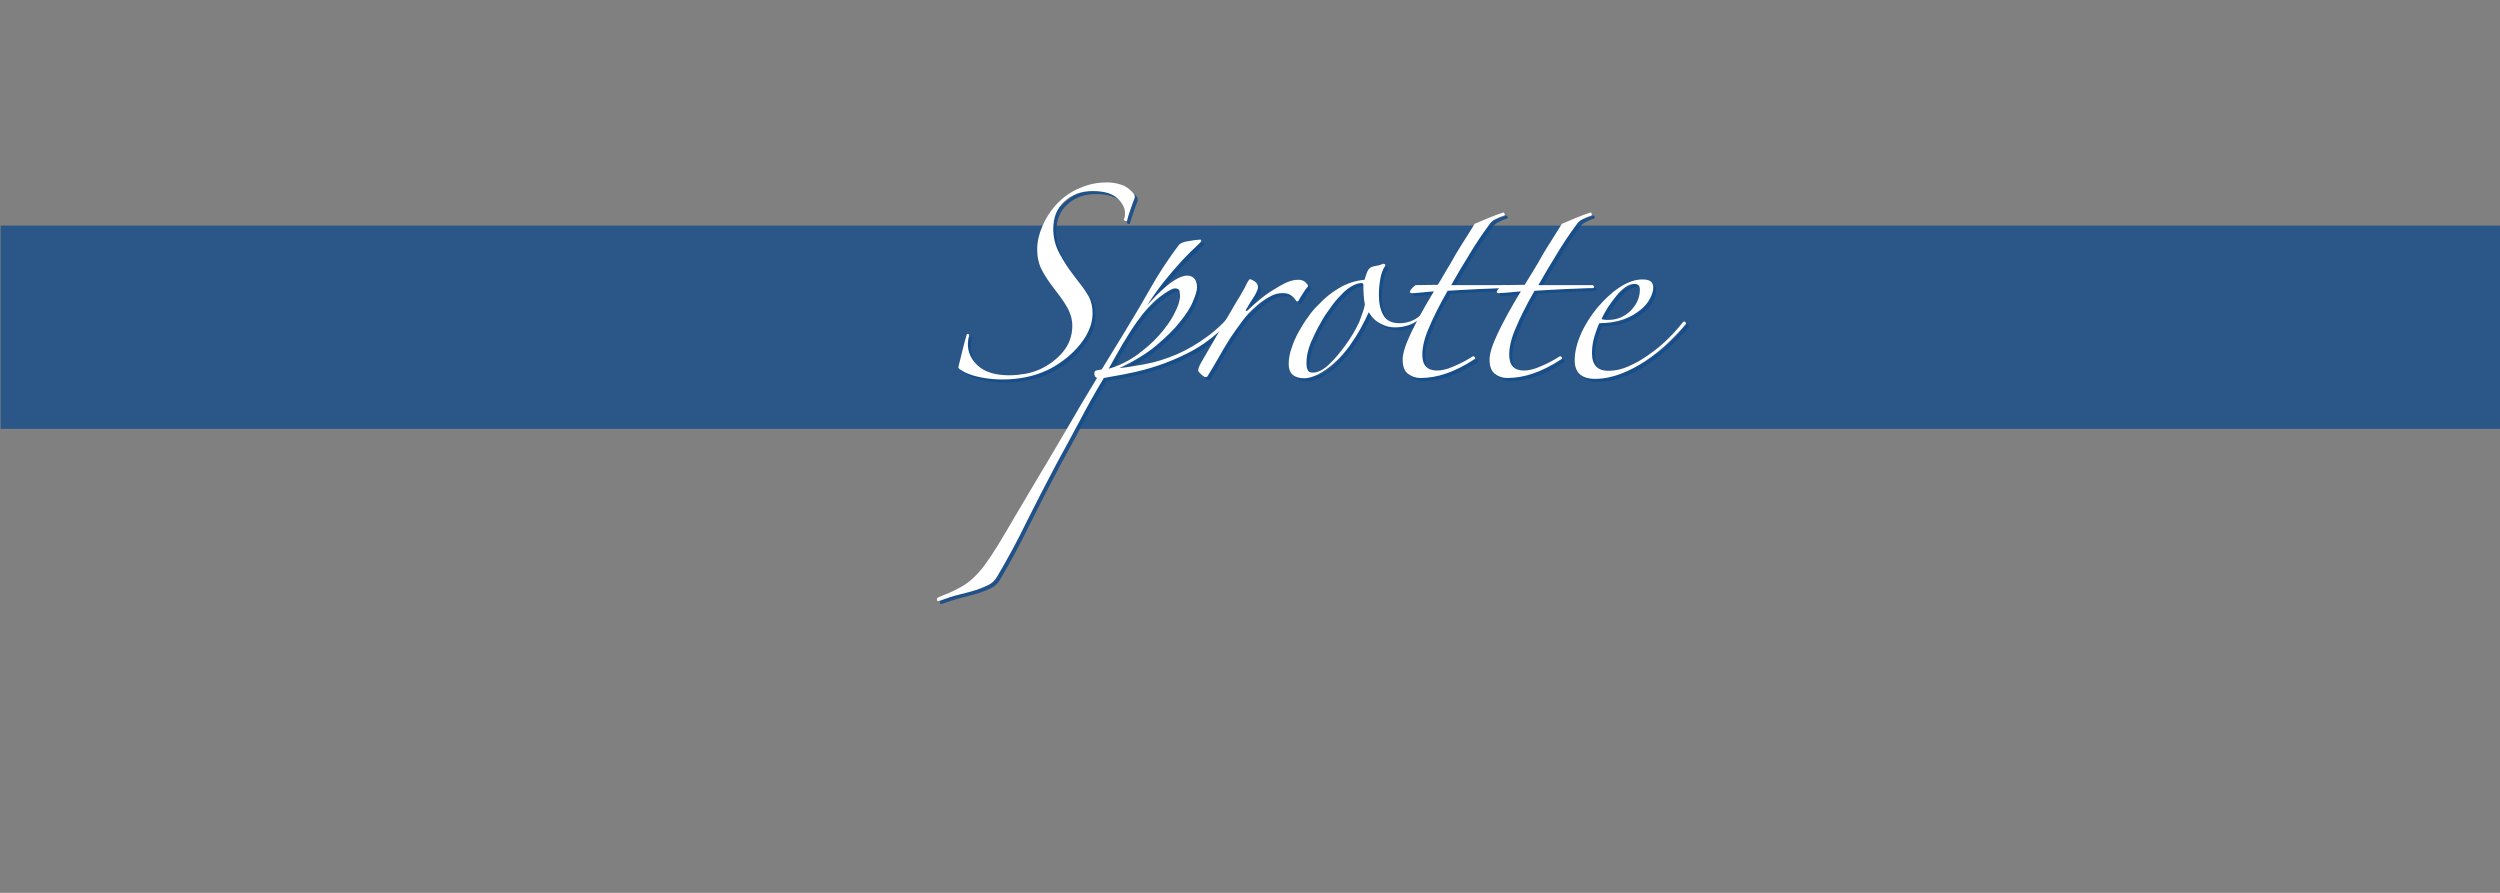 <?xml version="1.0" encoding="utf-8"?>
<!-- Generator: Adobe Illustrator 21.1.0, SVG Export Plug-In . SVG Version: 6.00 Build 0)  -->
<svg version="1.1" id="Ebene_1" xmlns="http://www.w3.org/2000/svg" xmlns:xlink="http://www.w3.org/1999/xlink" x="0px" y="0px"
	 width="840px" height="300px" viewBox="0 0 840 300" style="enable-background:new 0 0 840 300;" xml:space="preserve">
<rect x="0" y="0" width="840" height="300" fill="#808080" stroke="none"/>
<style type="text/css">
	.st0{opacity:0.8;fill:#154C89;enable-background:new    ;}
	.st1{opacity:0.9;}
	.st2{fill:#154C89;}
	.st3{fill:#FFFFFF;}
</style>
<g id="Ebene_2">
	<rect x="0.2" y="75.8" class="st0" width="840" height="68.3"/>
</g>
<g id="Ebene_1_1_">
	<g class="st1">
		<path class="st2" d="M382.3,67.4c-0.4,1-0.9,2.3-1.4,3.8c-0.5,1.6-1,2.9-1.3,4c-0.4,0.2-0.7,0.1-1-0.4c0.3-0.6,0.4-1.3,0.4-2.2
			c0-1.8-0.9-3.4-2.6-5c-1.7-1.6-4.5-2.4-8.2-2.4c-3.9,0-7.1,1.2-9.6,3.5c-2.5,2.3-3.7,5.4-3.7,9.2c0,3,0.7,5.7,2.1,8.3
			c1.4,2.6,2.9,4.9,4.6,7.1c1.3,1.7,2.3,3.1,3.2,4.2c0.8,1.1,1.5,2.2,2,3.1c0.5,0.9,0.8,1.8,1,2.7c0.2,0.8,0.3,1.8,0.3,3
			c0,2.1-0.5,4.1-1.4,6c-0.9,2-2.2,3.8-3.7,5.5c-1.5,1.7-3.2,3.2-5,4.5c-1.8,1.3-3.6,2.4-5.4,3.2c-4.4,2-9.3,3-14.8,3
			c-2.3,0-4.5-0.2-6.7-0.6c-2.2-0.4-4.3-1-6.1-1.9c-0.5-0.3-0.9-0.6-1.3-0.8c-0.4-0.2-0.6-0.5-0.7-0.8c0.4-1.7,0.9-3.6,1.4-5.7
			c0.5-2.1,1-3.9,1.4-5.2c0-0.2,0.1-0.3,0.4-0.3s0.4,0.2,0.4,0.7c-0.3,0.9-0.4,1.8-0.4,2.7c0,2.8,1.1,5.2,3.4,7.3
			c2.3,2.1,5.8,3.2,10.5,3.2c1.8,0,3.6-0.2,5.4-0.5c1.8-0.3,3.5-0.9,4.9-1.5c3-1.4,5.6-3.3,7.7-5.8c2.1-2.5,3.2-5.5,3.2-8.9
			c0-1.7-0.4-3.4-1.2-5.1c-0.8-1.7-2.3-4-4.6-6.9c-2-2.6-3.5-4.8-4.5-6.8c-1-2-1.5-4.2-1.5-6.8c0-2.6,0.6-5.1,1.7-7.7
			c1.1-2.6,2.5-4.8,4.2-6.8c0.6-0.7,1.4-1.5,2.4-2.4c1-0.9,2.3-1.8,3.7-2.6c1.4-0.8,3.1-1.5,5-2.1s4.1-0.9,6.4-0.9
			c1.6,0,3.1,0.2,4.6,0.7c1.5,0.4,2.8,1.3,4,2.6C382.1,66.1,382.3,66.7,382.3,67.4z"/>
		<path class="st2" d="M418.2,104.2c-5.2,6.6-10.8,11.5-16.7,14.7c-6,3.2-12.2,5.5-18.7,7c-2.3,0.5-4.2,0.9-5.9,1.2
			c-1.7,0.3-3.3,0.6-5,0.9c-2.9,4.8-5.6,9.6-8.1,14.4c-2.6,4.8-5.1,9.5-7.7,14.2c-3.7,7-7.1,13.6-10.2,19.8
			c-3,6.2-6.3,12.3-9.9,18.4c-0.7,1.2-1.6,2.1-2.8,2.7c-1.2,0.6-2.6,1.2-4.1,1.7c-1.6,0.5-3.4,1-5.5,1.5c-2.1,0.5-4.3,1.2-6.8,2.1
			c-0.6,0.3-0.9,0.2-1-0.2c-0.1-0.4,0.1-0.8,0.7-1c2.6-1,4.7-1.9,6.5-2.9c1.8-0.9,3.4-2,4.8-3.3c1.4-1.3,2.8-2.8,4.1-4.6
			c1.3-1.8,2.8-4,4.4-6.6c1.7-2.8,3.7-6.2,6.1-10.3c2.4-4.1,5.1-8.6,8-13.5c3-4.9,6-10.2,9.3-15.7c3.2-5.6,6.5-11.1,9.9-16.7
			c-0.6-0.2-0.9-0.7-0.9-1.6c0-0.6,0.3-0.9,1-1c0.6-0.1,1.2-0.2,1.5-0.3l6.8-11.1c3.1-5.1,6.3-10.4,9.4-15.9
			c3.1-5.5,6.4-10.4,9.7-14.8c0.4-0.4,0.9-0.7,1.6-0.9c0.2-0.1,0.6-0.2,1.2-0.3c0.6-0.1,1.2-0.2,1.8-0.3c0.6-0.1,1.1-0.2,1.6-0.2
			c0.5,0,0.8-0.1,0.9-0.1c0.3,0,0.4,0.1,0.4,0.3c0,0.3-0.2,0.6-0.6,1c-2.1,1.9-3.9,3.7-5.5,5.4c-1.6,1.7-3,3.4-4.4,5
			c-1.4,1.6-2.7,3.3-3.9,4.9c-1.2,1.7-2.5,3.5-3.8,5.5c1-1.1,2.1-2.2,3.2-3.4c1.2-1.2,2.4-2.3,3.5-3.2c1.2-1,2.4-1.8,3.5-2.4
			c1.2-0.6,2.3-1,3.2-1c1,0,1.8,0.3,2.4,0.9c0.6,0.6,1,1.6,1,3c0,1-0.4,2.5-1.3,4.6c-0.8,2.1-2.3,4.4-4.3,6.9c-2,2.6-4.7,5.2-8,8
			c-3.3,2.8-7.5,5.3-12.5,7.7c2.7-0.3,5.6-0.8,8.9-1.4c3.3-0.6,6.7-1.7,10.3-3.2c3.5-1.5,7.1-3.6,10.6-6.2c3.5-2.6,6.9-6,10-10.1
			c0.1-0.2,0.3-0.3,0.5-0.2C418.1,103.4,418.2,103.7,418.2,104.2z M397.5,100.3c0-0.4-0.1-0.9-0.2-1.5c-0.1-0.6-0.7-0.9-1.5-0.9
			c-0.5,0-1.2,0.3-2.1,0.8c-0.9,0.5-2,1.3-3.2,2.2c-1.2,0.9-2.4,2.1-3.7,3.5c-1.3,1.4-2.5,2.9-3.7,4.6c-1.7,2.4-3.3,4.9-4.9,7.6
			c-1.6,2.7-3.1,5.5-4.7,8.3c3.2-0.9,6.3-2.4,9.2-4.4c2.9-2.1,5.5-4.3,7.7-6.8c2.2-2.5,4-4.9,5.2-7.4
			C396.9,103.9,397.5,101.9,397.5,100.3z"/>
		<path class="st2" d="M440.5,97.2c-0.6,0.7-1.2,1.5-1.8,2.5c-0.6,1-1.1,1.7-1.3,2.2c-0.1,0.3-0.3,0.4-0.6,0.4
			c-0.1,0-0.2-0.1-0.4-0.4c-0.2-0.3-0.5-0.6-0.8-1c-0.3-0.3-0.8-0.7-1.4-1c-0.6-0.3-1.4-0.4-2.5-0.4c-1.3,0-2.7,0.4-4.3,1.3
			c-1.6,0.9-3,1.9-4.1,2.9c-1.9,1.6-3.5,3.3-4.9,5.2c-1.4,1.9-2.8,3.8-4.1,5.8c-1.3,2-2.5,4.1-3.7,6.2c-1.2,2.1-2.5,4.3-3.8,6.4
			c-0.1,0.3-0.4,0.4-0.9,0.4c-0.2,0-0.6-0.3-1.3-0.9c-0.6-0.6-1-1-1-1.3c0-0.6,0.3-1.5,1-2.7c1.6-2.8,3.2-5.5,4.8-8.3
			c1.6-2.8,3.1-5.4,4.6-7.9c1.4-2.5,2.7-4.6,3.8-6.4c1.1-1.8,1.8-3.2,2.2-4.1c0.5-0.9,0.8-1.3,1-1.3c0.2,0,0.7,0.2,1.5,0.7
			c0.8,0.5,1.2,1.2,1.2,2.1c0,0.3-0.2,0.8-0.5,1.5c-0.3,0.7-0.7,1.4-1.2,2.1c-0.4,0.7-0.9,1.5-1.3,2.1c-0.4,0.7-0.7,1.2-0.9,1.5
			c-0.3,0.5-0.3,0.7-0.1,0.7c0.2,0,0.4-0.1,0.7-0.4c1-1,2.2-2.1,3.6-3.2c1.4-1.2,2.9-2.3,4.5-3.3c1.6-1,3.1-1.9,4.6-2.6
			c1.5-0.7,2.9-1,4.1-1c0.9,0,1.6,0.2,2.3,0.7C440.1,96.3,440.5,96.7,440.5,97.2z"/>
		<path class="st2" d="M484,102.2c-1.7,2.3-3.7,4.3-6.1,6.1c-2.4,1.8-5.1,2.7-8.2,2.7c-1.7,0-3.3-0.4-4.9-1.3
			c-1.6-0.8-2.9-2.1-3.9-3.8c-0.7,1.6-1.6,3.4-2.7,5.4c-1.1,2-2.4,4-3.8,6c-1.5,2-3.1,3.9-4.9,5.5c-1.8,1.7-3.8,3-5.8,4.1
			c-1.8,0.8-3.2,1.2-4.4,1.2c-3.5,0-5.3-1.6-5.3-4.7c0-1.8,0.3-3.6,1-5.5c0.6-1.9,1.4-3.7,2.4-5.5c1-1.8,2-3.4,3.2-5
			c1.1-1.6,2.2-2.9,3.2-3.8c2.1-2.3,4.4-4.2,7.1-5.8c2.7-1.6,5.5-2.5,8.6-2.8c0.2-0.8,0.5-1.7,0.9-2.7c0.4-1,1.1-1.6,2.1-1.8
			c0.5-0.1,1-0.2,1.5-0.3c0.5-0.1,0.9-0.2,1.3-0.4c0.3-0.2,0.6-0.2,0.9-0.1c0.3,0.1,0.3,0.4,0.1,0.8c-0.7,1.1-1.2,2.5-1.5,4.1
			c-0.3,1.7-0.5,3.5-0.5,5.5c0,2.8,0.5,5,1.5,6.8c1,1.8,2.8,2.7,5.4,2.7c2.6,0,4.9-0.8,6.9-2.5c2.1-1.7,3.8-3.5,5.2-5.5
			c0.2-0.5,0.5-0.6,1-0.4C484.3,101.5,484.4,101.8,484,102.2z M459.6,103.3c-0.2-0.9-0.3-1.9-0.4-3.1c-0.1-1.2-0.1-2.3-0.1-3.4
			c0-0.5-0.2-0.7-0.6-0.7c-1.1,0-2.2,0.4-3.4,1.1c-1.2,0.7-2.4,1.7-3.5,2.9c-1.2,1.2-2.4,2.6-3.5,4.2c-1.2,1.6-2.3,3.2-3.2,4.9
			c-1.3,2.2-2.4,4.5-3.5,7c-1,2.5-1.5,4.9-1.4,7.2c0,0.7,0.1,1.3,0.4,1.9c0.2,0.6,0.8,0.9,1.7,0.9c1.7,0,3.5-0.9,5.5-2.8
			c2-1.9,3.8-4.1,5.6-6.6c1.8-2.5,3.3-5,4.5-7.6C458.7,106.6,459.4,104.6,459.6,103.3z"/>
		<path class="st2" d="M506.2,73.5c-0.8,0.2-1.7,0.6-2.7,1.1c-1,0.5-1.7,1.2-2.2,2c-2.3,3.1-4.5,6.4-6.6,9.9
			c-2.1,3.4-4.2,6.9-6.1,10.3H507c0.3,0.2,0.4,0.4,0.4,0.6c0,0.2-0.1,0.3-0.3,0.4c-0.8,0-2,0-3.5,0.1c-1.6,0.1-3.3,0.1-5.2,0.2
			c-1.9,0.1-3.8,0.2-5.8,0.3c-2,0.1-3.7,0.2-5.2,0.3c-2.8,4.9-4.9,9.1-6.3,12.5c-1.5,3.4-2.2,6.4-2.2,9c0,3.5,1.6,5.3,4.9,5.3
			c1.6,0,3.4-0.4,5.4-1.3c2-0.8,4.2-1.9,6.4-3.3c0.3-0.3,0.6-0.3,0.9,0.1c0.3,0.3,0.2,0.6-0.3,0.8c-3.3,2.2-6.4,3.7-9.3,4.7
			c-2.9,1-5.8,1.5-8.7,1.5c-1.6,0-2.9-0.5-4.1-1.4c-1.2-0.9-1.8-2.5-1.8-4.8c0-2,0.9-4.9,2.7-8.7c1.8-3.8,4.4-8.6,7.8-14.2
			c-1.2,0.1-2.6,0.2-4.4,0.4s-2.7,0.2-3,0.2c-0.5,0-0.7-0.2-0.7-0.6c0.4-0.7,1-1.4,1.9-2.1l7.5-0.1c0.9-1.5,1.9-3.1,2.9-4.9
			c1.1-1.8,2.2-3.6,3.2-5.5c1.1-1.8,2.2-3.6,3.3-5.3c1.1-1.7,2.1-3.3,3-4.8c1.1-0.5,2.6-1.1,4.5-1.9c1.9-0.8,3.6-1.4,5.1-1.9
			c0.2,0,0.3,0.1,0.4,0.4C506.8,73.1,506.6,73.3,506.2,73.5z"/>
		<path class="st2" d="M535.5,73.5c-0.8,0.2-1.7,0.6-2.7,1.1c-1,0.5-1.7,1.2-2.2,2c-2.3,3.1-4.5,6.4-6.6,9.9
			c-2.1,3.4-4.2,6.9-6.1,10.3h18.3c0.3,0.2,0.4,0.4,0.4,0.6c0,0.2-0.1,0.3-0.3,0.4c-0.8,0-2,0-3.5,0.1c-1.6,0.1-3.3,0.1-5.2,0.2
			c-1.9,0.1-3.8,0.2-5.8,0.3c-2,0.1-3.7,0.2-5.2,0.3c-2.8,4.9-4.9,9.1-6.3,12.5c-1.5,3.4-2.2,6.4-2.2,9c0,3.5,1.6,5.3,4.9,5.3
			c1.6,0,3.4-0.4,5.4-1.3c2-0.8,4.2-1.9,6.4-3.3c0.3-0.3,0.6-0.3,0.9,0.1c0.3,0.3,0.2,0.6-0.3,0.8c-3.3,2.2-6.4,3.7-9.3,4.7
			c-2.9,1-5.8,1.5-8.7,1.5c-1.6,0-3-0.5-4.1-1.4c-1.2-0.9-1.8-2.5-1.8-4.8c0-2,0.9-4.9,2.7-8.7c1.8-3.8,4.4-8.6,7.8-14.2
			c-1.2,0.1-2.6,0.2-4.4,0.4c-1.7,0.1-2.7,0.2-3,0.2c-0.5,0-0.7-0.2-0.7-0.6c0.4-0.7,1-1.4,1.9-2.1l7.5-0.1c0.9-1.5,1.9-3.1,3-4.9
			c1.1-1.8,2.2-3.6,3.2-5.5c1.1-1.8,2.2-3.6,3.3-5.3c1.1-1.7,2.1-3.3,3-4.8c1.1-0.5,2.6-1.1,4.5-1.9c1.9-0.8,3.6-1.4,5.1-1.9
			c0.2,0,0.3,0.1,0.4,0.4C536,73.1,535.8,73.3,535.5,73.5z"/>
		<path class="st2" d="M567.5,109.8c-1.7,2.1-3.7,4.2-6,6.4c-2.3,2.2-4.8,4.2-7.5,6c-2.7,1.8-5.5,3.3-8.4,4.4
			c-2.9,1.1-5.8,1.7-8.6,1.7c-4.6,0-6.9-2.1-6.9-6.2c0-2.8,0.7-5.7,2.1-8.9c1.4-3.2,3.3-6.1,5.5-8.8c2.3-2.7,4.7-5,7.4-6.8
			c2.7-1.8,5.3-2.7,7.7-2.7c1.4,0,2.3,0.2,2.9,0.7c0.5,0.5,0.8,1.1,0.8,1.9c0,1.2-0.4,2.5-1.1,3.8c-0.7,1.4-1.8,2.7-3.3,3.9
			c-1.5,1.2-3.3,2.3-5.6,3.1c-2.3,0.8-5,1.3-8.1,1.3c-0.5,0.9-1,2.3-1.6,4.2c-0.6,1.9-0.9,3.9-0.9,5.8c0,4,1.8,6,5.5,6
			c2.3,0,4.6-0.5,7-1.6c2.4-1.1,4.7-2.4,7-4.1c2.3-1.6,4.4-3.4,6.3-5.3c1.9-1.9,3.5-3.7,4.8-5.4c0.2-0.2,0.4-0.2,0.7-0.1
			C567.3,109.3,567.5,109.5,567.5,109.8z M552,98.3c0-1.3-0.6-1.9-1.9-1.9c-1,0-2,0.4-3,1.1c-1,0.7-2,1.7-3,2.9
			c-1,1.2-1.9,2.5-2.8,3.8c-0.9,1.4-1.6,2.7-2.2,4c0.2,0.1,0.5,0.2,1,0.2c0.5,0.1,0.9,0.1,1.2,0.1c2.9,0,5.4-1,7.5-3
			C550.9,103.4,552,101,552,98.3z"/>
	</g>
	<g>
		<g>
			<g>
				<path class="st3" d="M381.3,66.4c-0.4,1-0.9,2.3-1.4,3.8c-0.5,1.6-1,2.9-1.3,4c-0.4,0.2-0.7,0.1-1-0.4c0.3-0.6,0.4-1.3,0.4-2.2
					c0-1.8-0.9-3.4-2.6-5c-1.7-1.6-4.5-2.4-8.2-2.4c-3.9,0-7.1,1.2-9.6,3.5c-2.5,2.3-3.7,5.4-3.7,9.2c0,3,0.7,5.7,2.1,8.3
					c1.4,2.6,2.9,4.9,4.6,7.1c1.3,1.7,2.3,3.1,3.2,4.2c0.8,1.1,1.5,2.2,2,3.1c0.5,0.9,0.8,1.8,1,2.7c0.2,0.8,0.3,1.8,0.3,3
					c0,2.1-0.5,4.1-1.4,6c-0.9,2-2.2,3.8-3.7,5.5c-1.5,1.7-3.2,3.2-5,4.5c-1.8,1.3-3.6,2.4-5.4,3.2c-4.4,2-9.3,3-14.8,3
					c-2.3,0-4.5-0.2-6.7-0.6c-2.2-0.4-4.3-1-6.1-1.9c-0.5-0.3-0.9-0.6-1.3-0.8c-0.4-0.2-0.6-0.5-0.7-0.8c0.4-1.7,0.9-3.6,1.4-5.7
					c0.5-2.1,1-3.9,1.4-5.2c0-0.2,0.1-0.3,0.4-0.3s0.4,0.2,0.4,0.7c-0.3,0.9-0.4,1.8-0.4,2.7c0,2.8,1.1,5.2,3.4,7.3
					c2.3,2.1,5.8,3.2,10.5,3.2c1.8,0,3.6-0.2,5.4-0.5c1.8-0.3,3.5-0.9,4.9-1.5c3-1.4,5.6-3.3,7.7-5.8c2.1-2.5,3.2-5.5,3.2-8.9
					c0-1.7-0.4-3.4-1.2-5.1c-0.8-1.7-2.3-4-4.6-6.9c-2-2.6-3.5-4.8-4.5-6.8c-1-2-1.5-4.2-1.5-6.8c0-2.6,0.6-5.1,1.7-7.7
					c1.1-2.6,2.5-4.8,4.2-6.8c0.6-0.7,1.4-1.5,2.4-2.4c1-0.9,2.3-1.8,3.7-2.6c1.4-0.8,3.1-1.5,5-2.1s4.1-0.9,6.4-0.9
					c1.6,0,3.1,0.2,4.6,0.7c1.5,0.4,2.8,1.3,4,2.6C381.1,65.1,381.3,65.7,381.3,66.4z"/>
				<path class="st3" d="M417.2,103.2c-5.2,6.6-10.8,11.5-16.7,14.7c-6,3.2-12.2,5.5-18.7,7c-2.3,0.5-4.2,0.9-5.9,1.2
					c-1.7,0.3-3.3,0.6-5,0.9c-2.9,4.8-5.6,9.6-8.1,14.4c-2.6,4.8-5.1,9.5-7.7,14.2c-3.7,7-7.1,13.6-10.2,19.8
					c-3,6.2-6.3,12.3-9.9,18.4c-0.7,1.2-1.6,2.1-2.8,2.7c-1.2,0.6-2.6,1.2-4.1,1.7c-1.6,0.5-3.4,1-5.5,1.5c-2.1,0.5-4.3,1.2-6.8,2.1
					c-0.6,0.3-0.9,0.2-1-0.2c-0.1-0.4,0.1-0.8,0.7-1c2.6-1,4.7-1.9,6.5-2.9c1.8-0.9,3.4-2,4.8-3.3c1.4-1.3,2.8-2.8,4.1-4.6
					c1.3-1.8,2.8-4,4.4-6.6c1.7-2.8,3.7-6.2,6.1-10.3c2.4-4.1,5.1-8.6,8-13.5c3-4.9,6-10.2,9.3-15.7c3.2-5.6,6.5-11.1,9.9-16.7
					c-0.6-0.2-0.9-0.7-0.9-1.6c0-0.6,0.3-0.9,1-1c0.6-0.1,1.2-0.2,1.5-0.3l6.8-11.1c3.1-5.1,6.3-10.4,9.4-15.9
					c3.1-5.5,6.4-10.4,9.7-14.8c0.4-0.4,0.9-0.7,1.6-0.9c0.2-0.1,0.6-0.2,1.2-0.3c0.6-0.1,1.2-0.2,1.8-0.3c0.6-0.1,1.1-0.2,1.6-0.2
					c0.5,0,0.8-0.1,0.9-0.1c0.3,0,0.4,0.1,0.4,0.3c0,0.3-0.2,0.6-0.6,1c-2.1,1.9-3.9,3.7-5.5,5.4c-1.6,1.7-3,3.4-4.4,5
					c-1.4,1.6-2.7,3.3-3.9,4.9c-1.2,1.7-2.5,3.5-3.8,5.5c1-1.1,2.1-2.2,3.2-3.4c1.2-1.2,2.4-2.3,3.5-3.2c1.2-1,2.4-1.8,3.5-2.4
					c1.2-0.6,2.3-1,3.2-1c1,0,1.8,0.3,2.4,0.9c0.6,0.6,1,1.6,1,3c0,1-0.4,2.5-1.3,4.6c-0.8,2.1-2.3,4.4-4.3,6.9c-2,2.6-4.7,5.2-8,8
					c-3.3,2.8-7.5,5.3-12.5,7.7c2.7-0.3,5.6-0.8,8.9-1.4c3.3-0.6,6.7-1.7,10.3-3.2c3.5-1.5,7.1-3.6,10.6-6.2c3.5-2.6,6.9-6,10-10.1
					c0.1-0.2,0.3-0.3,0.5-0.2C417.1,102.4,417.2,102.7,417.2,103.2z M396.5,99.3c0-0.4-0.1-0.9-0.2-1.5c-0.1-0.6-0.7-0.9-1.5-0.9
					c-0.5,0-1.2,0.3-2.1,0.8c-0.9,0.5-2,1.3-3.2,2.2c-1.2,0.9-2.4,2.1-3.7,3.5c-1.3,1.4-2.5,2.9-3.7,4.6c-1.7,2.4-3.3,4.9-4.9,7.6
					c-1.6,2.7-3.1,5.5-4.7,8.3c3.2-0.9,6.3-2.4,9.2-4.4c2.9-2.1,5.5-4.3,7.7-6.8c2.2-2.5,4-4.9,5.2-7.4
					C395.9,102.9,396.5,100.9,396.5,99.3z"/>
				<path class="st3" d="M439.5,96.2c-0.6,0.7-1.2,1.5-1.8,2.5c-0.6,1-1.1,1.7-1.3,2.2c-0.1,0.3-0.3,0.4-0.6,0.4
					c-0.1,0-0.2-0.1-0.4-0.4c-0.2-0.3-0.5-0.6-0.8-1c-0.3-0.3-0.8-0.7-1.4-1c-0.6-0.3-1.4-0.4-2.5-0.4c-1.3,0-2.7,0.4-4.3,1.3
					c-1.6,0.9-3,1.9-4.1,2.9c-1.9,1.6-3.5,3.3-4.9,5.2c-1.4,1.9-2.8,3.8-4.1,5.8c-1.3,2-2.5,4.1-3.7,6.2c-1.2,2.1-2.5,4.3-3.8,6.4
					c-0.1,0.3-0.4,0.4-0.9,0.4c-0.2,0-0.6-0.3-1.3-0.9c-0.6-0.6-1-1-1-1.3c0-0.6,0.3-1.5,1-2.7c1.6-2.8,3.2-5.5,4.8-8.3
					c1.6-2.8,3.1-5.4,4.6-7.9c1.4-2.5,2.7-4.6,3.8-6.4c1.1-1.8,1.8-3.2,2.2-4.1c0.5-0.9,0.8-1.3,1-1.3c0.2,0,0.7,0.2,1.5,0.7
					c0.8,0.5,1.2,1.2,1.2,2.1c0,0.3-0.2,0.8-0.5,1.5c-0.3,0.7-0.7,1.4-1.2,2.1c-0.4,0.7-0.9,1.5-1.3,2.1c-0.4,0.7-0.7,1.2-0.9,1.5
					c-0.3,0.5-0.3,0.7-0.1,0.7c0.2,0,0.4-0.1,0.7-0.4c1-1,2.2-2.1,3.6-3.2c1.4-1.2,2.9-2.3,4.5-3.3c1.6-1,3.1-1.9,4.6-2.6
					c1.5-0.7,2.9-1,4.1-1c0.9,0,1.6,0.2,2.3,0.7C439.1,95.3,439.5,95.7,439.5,96.2z"/>
				<path class="st3" d="M483,101.2c-1.7,2.3-3.7,4.3-6.1,6.1c-2.4,1.8-5.1,2.7-8.2,2.7c-1.7,0-3.3-0.4-4.9-1.3
					c-1.6-0.8-2.9-2.1-3.9-3.8c-0.7,1.6-1.6,3.4-2.7,5.4c-1.1,2-2.4,4-3.8,6c-1.5,2-3.1,3.9-4.9,5.5c-1.8,1.7-3.8,3-5.8,4.1
					c-1.8,0.8-3.2,1.2-4.4,1.2c-3.5,0-5.3-1.6-5.3-4.7c0-1.8,0.3-3.6,1-5.5c0.6-1.9,1.4-3.7,2.4-5.5c1-1.8,2-3.4,3.2-5
					c1.1-1.6,2.2-2.9,3.2-3.8c2.1-2.3,4.4-4.2,7.1-5.8c2.7-1.6,5.5-2.5,8.6-2.8c0.2-0.8,0.5-1.7,0.9-2.7c0.4-1,1.1-1.6,2.1-1.8
					c0.5-0.1,1-0.2,1.5-0.3c0.5-0.1,0.9-0.2,1.3-0.4c0.3-0.2,0.6-0.2,0.9-0.1c0.3,0.1,0.3,0.4,0.1,0.8c-0.7,1.1-1.2,2.5-1.5,4.1
					c-0.3,1.7-0.5,3.5-0.5,5.5c0,2.8,0.5,5,1.5,6.8c1,1.8,2.8,2.7,5.4,2.7c2.6,0,4.9-0.8,6.9-2.5c2.1-1.7,3.8-3.5,5.2-5.5
					c0.2-0.5,0.5-0.6,1-0.4C483.3,100.5,483.4,100.8,483,101.2z M458.6,102.3c-0.2-0.9-0.3-1.9-0.4-3.1c-0.1-1.2-0.1-2.3-0.1-3.4
					c0-0.5-0.2-0.7-0.6-0.7c-1.1,0-2.2,0.4-3.4,1.1c-1.2,0.7-2.4,1.7-3.5,2.9c-1.2,1.2-2.4,2.6-3.5,4.2c-1.2,1.6-2.3,3.2-3.2,4.9
					c-1.3,2.2-2.4,4.5-3.5,7c-1,2.5-1.5,4.9-1.4,7.2c0,0.7,0.1,1.3,0.4,1.9c0.2,0.6,0.8,0.9,1.7,0.9c1.7,0,3.5-0.9,5.5-2.8
					c2-1.9,3.8-4.1,5.6-6.6c1.8-2.5,3.3-5,4.5-7.6C457.7,105.6,458.4,103.6,458.6,102.3z"/>
				<path class="st3" d="M505.2,72.5c-0.8,0.2-1.7,0.6-2.7,1.1c-1,0.5-1.7,1.2-2.2,2c-2.3,3.1-4.5,6.4-6.6,9.9
					c-2.1,3.4-4.2,6.9-6.1,10.3H506c0.3,0.2,0.4,0.4,0.4,0.6c0,0.2-0.1,0.3-0.3,0.4c-0.8,0-2,0-3.5,0.1c-1.6,0.1-3.3,0.1-5.2,0.2
					c-1.9,0.1-3.8,0.2-5.8,0.3c-2,0.1-3.7,0.2-5.2,0.3c-2.8,4.9-4.9,9.1-6.3,12.5c-1.5,3.4-2.2,6.4-2.2,9c0,3.5,1.6,5.3,4.9,5.3
					c1.6,0,3.4-0.4,5.4-1.3c2-0.8,4.2-1.9,6.4-3.3c0.3-0.3,0.6-0.3,0.9,0.1c0.3,0.3,0.2,0.6-0.3,0.8c-3.3,2.2-6.4,3.7-9.3,4.7
					c-2.9,1-5.8,1.5-8.7,1.5c-1.6,0-2.9-0.5-4.1-1.4c-1.2-0.9-1.8-2.5-1.8-4.8c0-2,0.9-4.9,2.7-8.7c1.8-3.8,4.4-8.6,7.8-14.2
					c-1.2,0.1-2.6,0.2-4.4,0.4s-2.7,0.2-3,0.2c-0.5,0-0.7-0.2-0.7-0.6c0.4-0.7,1-1.4,1.9-2.1l7.5-0.1c0.9-1.5,1.9-3.1,2.9-4.9
					c1.1-1.8,2.2-3.6,3.2-5.5c1.1-1.8,2.2-3.6,3.3-5.3c1.1-1.7,2.1-3.3,3-4.8c1.1-0.5,2.6-1.1,4.5-1.9c1.9-0.8,3.6-1.4,5.1-1.9
					c0.2,0,0.3,0.1,0.4,0.4C505.8,72.1,505.6,72.3,505.2,72.5z"/>
				<path class="st3" d="M534.5,72.5c-0.8,0.2-1.7,0.6-2.7,1.1c-1,0.5-1.7,1.2-2.2,2c-2.3,3.1-4.5,6.4-6.6,9.9
					c-2.1,3.4-4.2,6.9-6.1,10.3h18.3c0.3,0.2,0.4,0.4,0.4,0.6c0,0.2-0.1,0.3-0.3,0.4c-0.8,0-2,0-3.5,0.1c-1.6,0.1-3.3,0.1-5.2,0.2
					c-1.9,0.1-3.8,0.2-5.8,0.3c-2,0.1-3.7,0.2-5.2,0.3c-2.8,4.9-4.9,9.1-6.3,12.5c-1.5,3.4-2.2,6.4-2.2,9c0,3.5,1.6,5.3,4.9,5.3
					c1.6,0,3.4-0.4,5.4-1.3c2-0.8,4.2-1.9,6.4-3.3c0.3-0.3,0.6-0.3,0.9,0.1c0.3,0.3,0.2,0.6-0.3,0.8c-3.3,2.2-6.4,3.7-9.3,4.7
					c-2.9,1-5.8,1.5-8.7,1.5c-1.6,0-3-0.5-4.1-1.4c-1.2-0.9-1.8-2.5-1.8-4.8c0-2,0.9-4.9,2.7-8.7c1.8-3.8,4.4-8.6,7.8-14.2
					c-1.2,0.1-2.6,0.2-4.4,0.4c-1.7,0.1-2.7,0.2-3,0.2c-0.5,0-0.7-0.2-0.7-0.6c0.4-0.7,1-1.4,1.9-2.1l7.5-0.1c0.9-1.5,1.9-3.1,3-4.9
					c1.1-1.8,2.2-3.6,3.2-5.5c1.1-1.8,2.2-3.6,3.3-5.3c1.1-1.7,2.1-3.3,3-4.8c1.1-0.5,2.6-1.1,4.5-1.9c1.9-0.8,3.6-1.4,5.1-1.9
					c0.2,0,0.3,0.1,0.4,0.4C535,72.1,534.8,72.3,534.5,72.5z"/>
				<path class="st3" d="M566.5,108.8c-1.7,2.1-3.7,4.2-6,6.4c-2.3,2.2-4.8,4.2-7.5,6c-2.7,1.8-5.5,3.3-8.4,4.4
					c-2.9,1.1-5.8,1.7-8.6,1.7c-4.6,0-6.9-2.1-6.9-6.2c0-2.8,0.7-5.7,2.1-8.9c1.4-3.2,3.3-6.1,5.5-8.8c2.3-2.7,4.7-5,7.4-6.8
					c2.7-1.8,5.3-2.7,7.7-2.7c1.4,0,2.3,0.2,2.9,0.7c0.5,0.5,0.8,1.1,0.8,1.9c0,1.2-0.4,2.5-1.1,3.8c-0.7,1.4-1.8,2.7-3.3,3.9
					c-1.5,1.2-3.3,2.3-5.6,3.1c-2.3,0.8-5,1.3-8.1,1.3c-0.5,0.9-1,2.3-1.6,4.2c-0.6,1.9-0.9,3.9-0.9,5.8c0,4,1.8,6,5.5,6
					c2.3,0,4.6-0.5,7-1.6c2.4-1.1,4.7-2.4,7-4.1c2.3-1.6,4.4-3.4,6.3-5.3c1.9-1.9,3.5-3.7,4.8-5.4c0.2-0.2,0.4-0.2,0.7-0.1
					C566.3,108.3,566.5,108.5,566.5,108.8z M551,97.3c0-1.3-0.6-1.9-1.9-1.9c-1,0-2,0.4-3,1.1c-1,0.7-2,1.7-3,2.9
					c-1,1.2-1.9,2.5-2.8,3.8c-0.9,1.4-1.6,2.7-2.2,4c0.2,0.1,0.5,0.2,1,0.2c0.5,0.1,0.9,0.1,1.2,0.1c2.9,0,5.4-1,7.5-3
					C549.9,102.4,551,100,551,97.3z"/>
			</g>
		</g>
	</g>
</g>
</svg>

